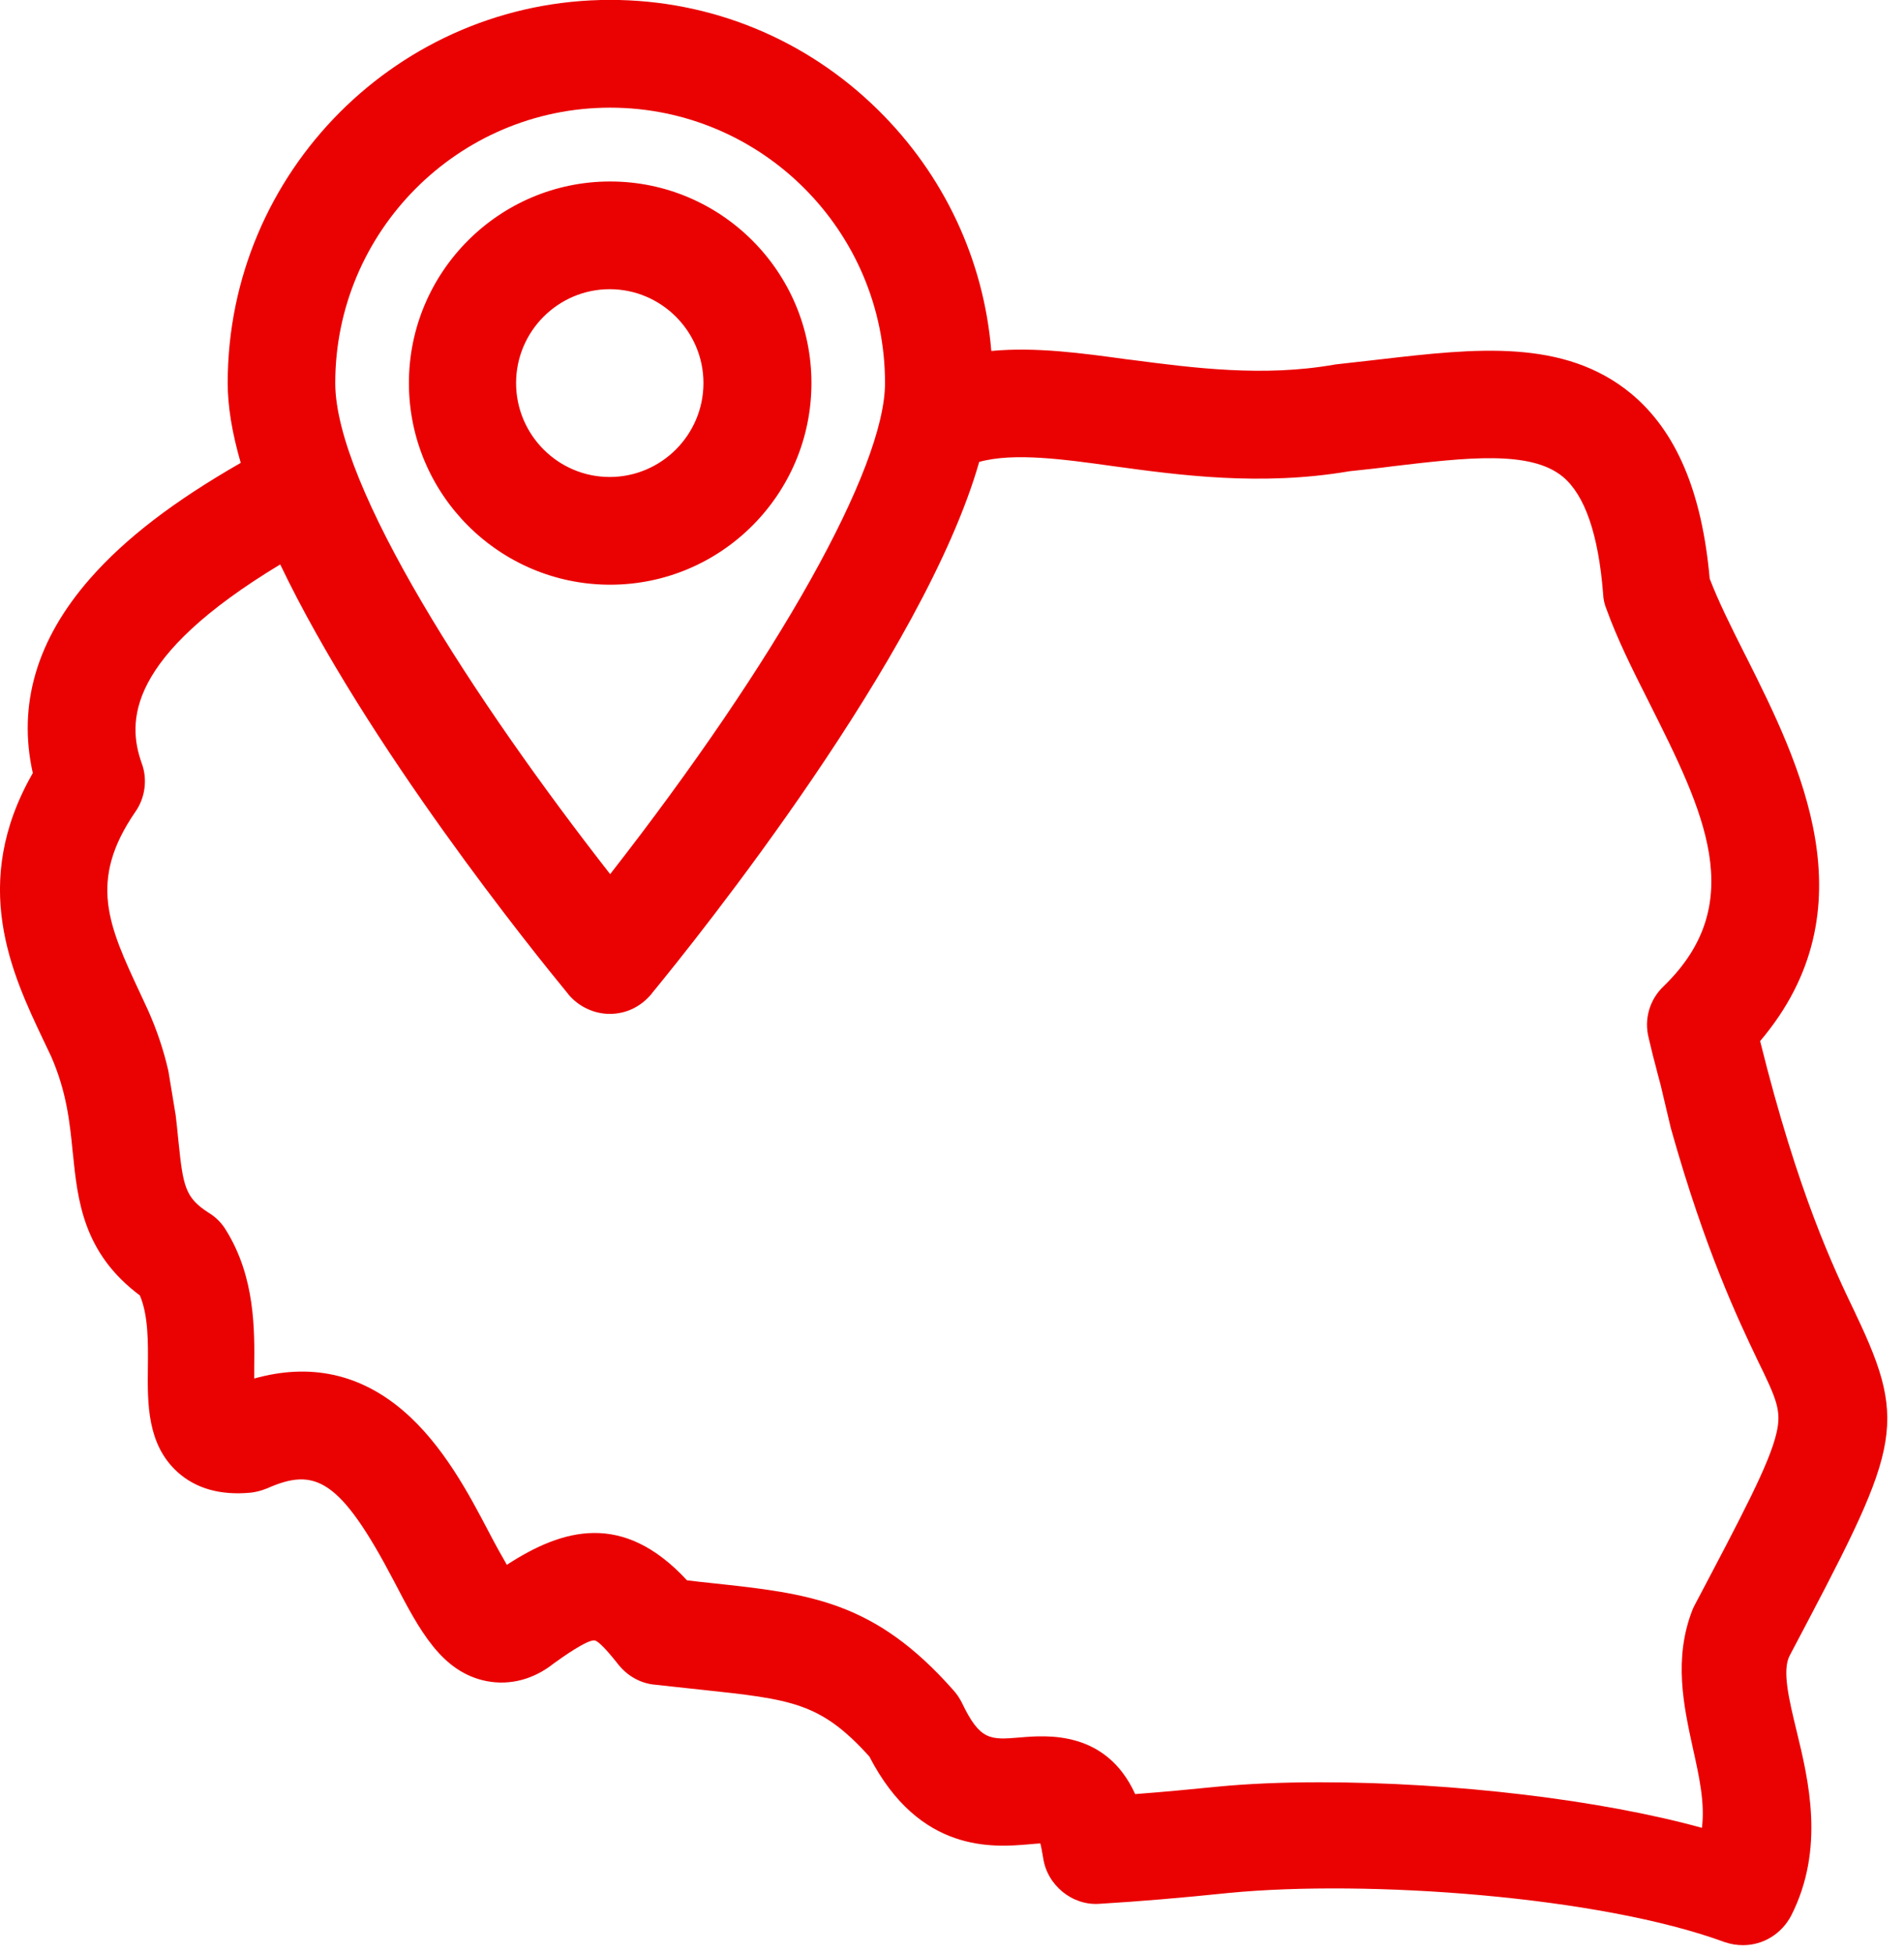 <?xml version="1.0" encoding="UTF-8"?> <svg xmlns="http://www.w3.org/2000/svg" xmlns:xlink="http://www.w3.org/1999/xlink" width="39px" height="40px"><path fill-rule="evenodd" fill="rgb(234, 1, 1)" d="M36.657,33.910 C36.500,34.211 36.645,34.811 36.799,35.446 C37.047,36.466 37.384,37.864 36.689,39.233 C36.491,39.609 36.114,39.838 35.703,39.838 C35.577,39.838 35.459,39.819 35.342,39.780 L35.328,39.776 C32.768,38.834 28.013,38.494 25.174,38.768 C24.178,38.871 23.336,38.942 22.520,38.991 C21.965,39.032 21.448,38.611 21.367,38.050 C21.345,37.911 21.325,37.817 21.310,37.754 C21.241,37.759 21.158,37.764 21.084,37.772 C20.354,37.834 18.836,37.967 17.807,35.974 C16.806,34.867 16.224,34.805 14.355,34.605 L14.065,34.574 C13.857,34.552 13.638,34.529 13.411,34.503 C13.130,34.478 12.861,34.331 12.674,34.101 C12.554,33.949 12.279,33.605 12.176,33.596 C12.021,33.584 11.519,33.940 11.341,34.069 C10.934,34.393 10.450,34.522 9.972,34.431 C9.044,34.250 8.593,33.388 8.073,32.389 C6.960,30.264 6.444,30.049 5.466,30.485 L5.450,30.490 C5.345,30.533 5.256,30.552 5.178,30.565 L5.129,30.571 C4.516,30.629 4.012,30.487 3.637,30.149 C3.011,29.582 3.020,28.742 3.029,28.001 C3.034,27.504 3.041,26.945 2.865,26.531 C1.698,25.660 1.589,24.577 1.492,23.615 L1.490,23.603 C1.430,22.993 1.367,22.363 1.044,21.628 L0.891,21.307 C0.246,19.949 -0.629,18.101 0.672,15.833 C0.358,14.434 0.753,13.093 1.850,11.844 C2.569,11.027 3.553,10.270 4.931,9.480 C4.751,8.856 4.664,8.319 4.664,7.845 C4.664,3.519 8.179,-0.002 12.498,-0.002 C14.561,-0.002 16.509,0.797 17.983,2.249 C19.335,3.580 20.150,5.317 20.305,7.188 C21.212,7.102 22.174,7.234 23.109,7.363 L23.175,7.370 C24.442,7.536 25.875,7.723 27.325,7.469 L27.361,7.463 C27.625,7.432 27.861,7.406 28.090,7.381 L28.289,7.358 C30.214,7.136 32.035,6.927 33.411,8.062 C34.334,8.830 34.861,10.069 35.020,11.851 C35.193,12.305 35.452,12.828 35.747,13.413 L35.763,13.443 C36.860,15.631 38.352,18.610 36.053,21.322 C36.834,24.462 37.564,25.981 38.004,26.897 L38.016,26.924 C39.120,29.241 38.881,29.696 36.657,33.910 ZM12.498,2.205 C9.393,2.205 6.867,4.736 6.867,7.845 C6.867,9.953 9.713,14.338 12.498,17.903 C15.932,13.504 18.128,9.589 18.128,7.845 C18.128,4.736 15.604,2.205 12.498,2.205 ZM36.000,27.856 C35.598,27.012 34.928,25.607 34.227,23.115 L34.222,23.096 L34.016,22.226 C33.991,22.133 33.965,22.035 33.939,21.935 L33.932,21.905 C33.879,21.710 33.823,21.489 33.769,21.252 C33.673,20.872 33.790,20.468 34.079,20.196 C35.840,18.490 34.887,16.597 33.789,14.407 C33.423,13.684 33.125,13.082 32.908,12.481 C32.864,12.379 32.840,12.266 32.836,12.151 C32.740,10.943 32.463,10.140 32.012,9.764 C31.346,9.216 30.039,9.371 28.523,9.550 C28.235,9.589 27.934,9.620 27.643,9.651 C25.829,9.961 24.156,9.732 22.809,9.548 C21.804,9.408 20.770,9.262 20.057,9.460 C18.930,13.417 14.292,19.202 13.355,20.341 L13.340,20.362 C13.120,20.623 12.819,20.765 12.489,20.765 C12.168,20.765 11.851,20.616 11.642,20.365 L11.631,20.349 C10.938,19.508 7.508,15.259 5.740,11.560 C2.587,13.462 2.603,14.785 2.901,15.627 C3.025,15.954 2.976,16.341 2.770,16.630 C1.799,18.044 2.224,18.958 2.870,20.341 L3.038,20.703 C3.212,21.097 3.347,21.493 3.445,21.918 L3.453,21.960 L3.598,22.838 C3.619,23.006 3.633,23.152 3.647,23.294 L3.656,23.381 C3.750,24.296 3.792,24.528 4.271,24.836 C4.420,24.925 4.545,25.051 4.633,25.201 C5.227,26.161 5.216,27.234 5.207,28.019 L5.207,28.083 C5.207,28.137 5.207,28.186 5.207,28.233 C6.348,27.913 7.372,28.134 8.258,28.892 C9.077,29.592 9.613,30.615 10.005,31.362 C10.171,31.680 10.295,31.899 10.382,32.048 C11.530,31.303 12.761,30.949 14.072,32.366 C14.246,32.387 14.412,32.406 14.570,32.422 C16.582,32.638 17.910,32.782 19.533,34.622 C19.596,34.691 19.652,34.774 19.701,34.870 C20.074,35.652 20.282,35.635 20.894,35.584 C21.435,35.538 22.655,35.433 23.252,36.744 C23.846,36.699 24.414,36.645 24.949,36.591 C25.557,36.532 26.257,36.502 27.035,36.502 C29.791,36.502 32.793,36.864 34.861,37.435 C34.924,36.927 34.807,36.393 34.674,35.796 C34.487,34.939 34.276,33.969 34.667,32.971 L34.697,32.903 C35.695,31.012 36.245,29.972 36.388,29.350 C36.495,28.894 36.395,28.664 36.000,27.856 ZM8.376,7.845 C8.376,5.569 10.225,3.717 12.498,3.717 C14.772,3.717 16.621,5.569 16.621,7.845 C16.621,10.123 14.772,11.975 12.498,11.975 C10.225,11.975 8.376,10.123 8.376,7.845 ZM14.409,7.845 C14.409,6.786 13.546,5.923 12.489,5.923 C11.432,5.923 10.571,6.786 10.571,7.845 C10.571,8.906 11.432,9.769 12.489,9.769 C13.546,9.769 14.409,8.906 14.409,7.845 Z"></path></svg> 